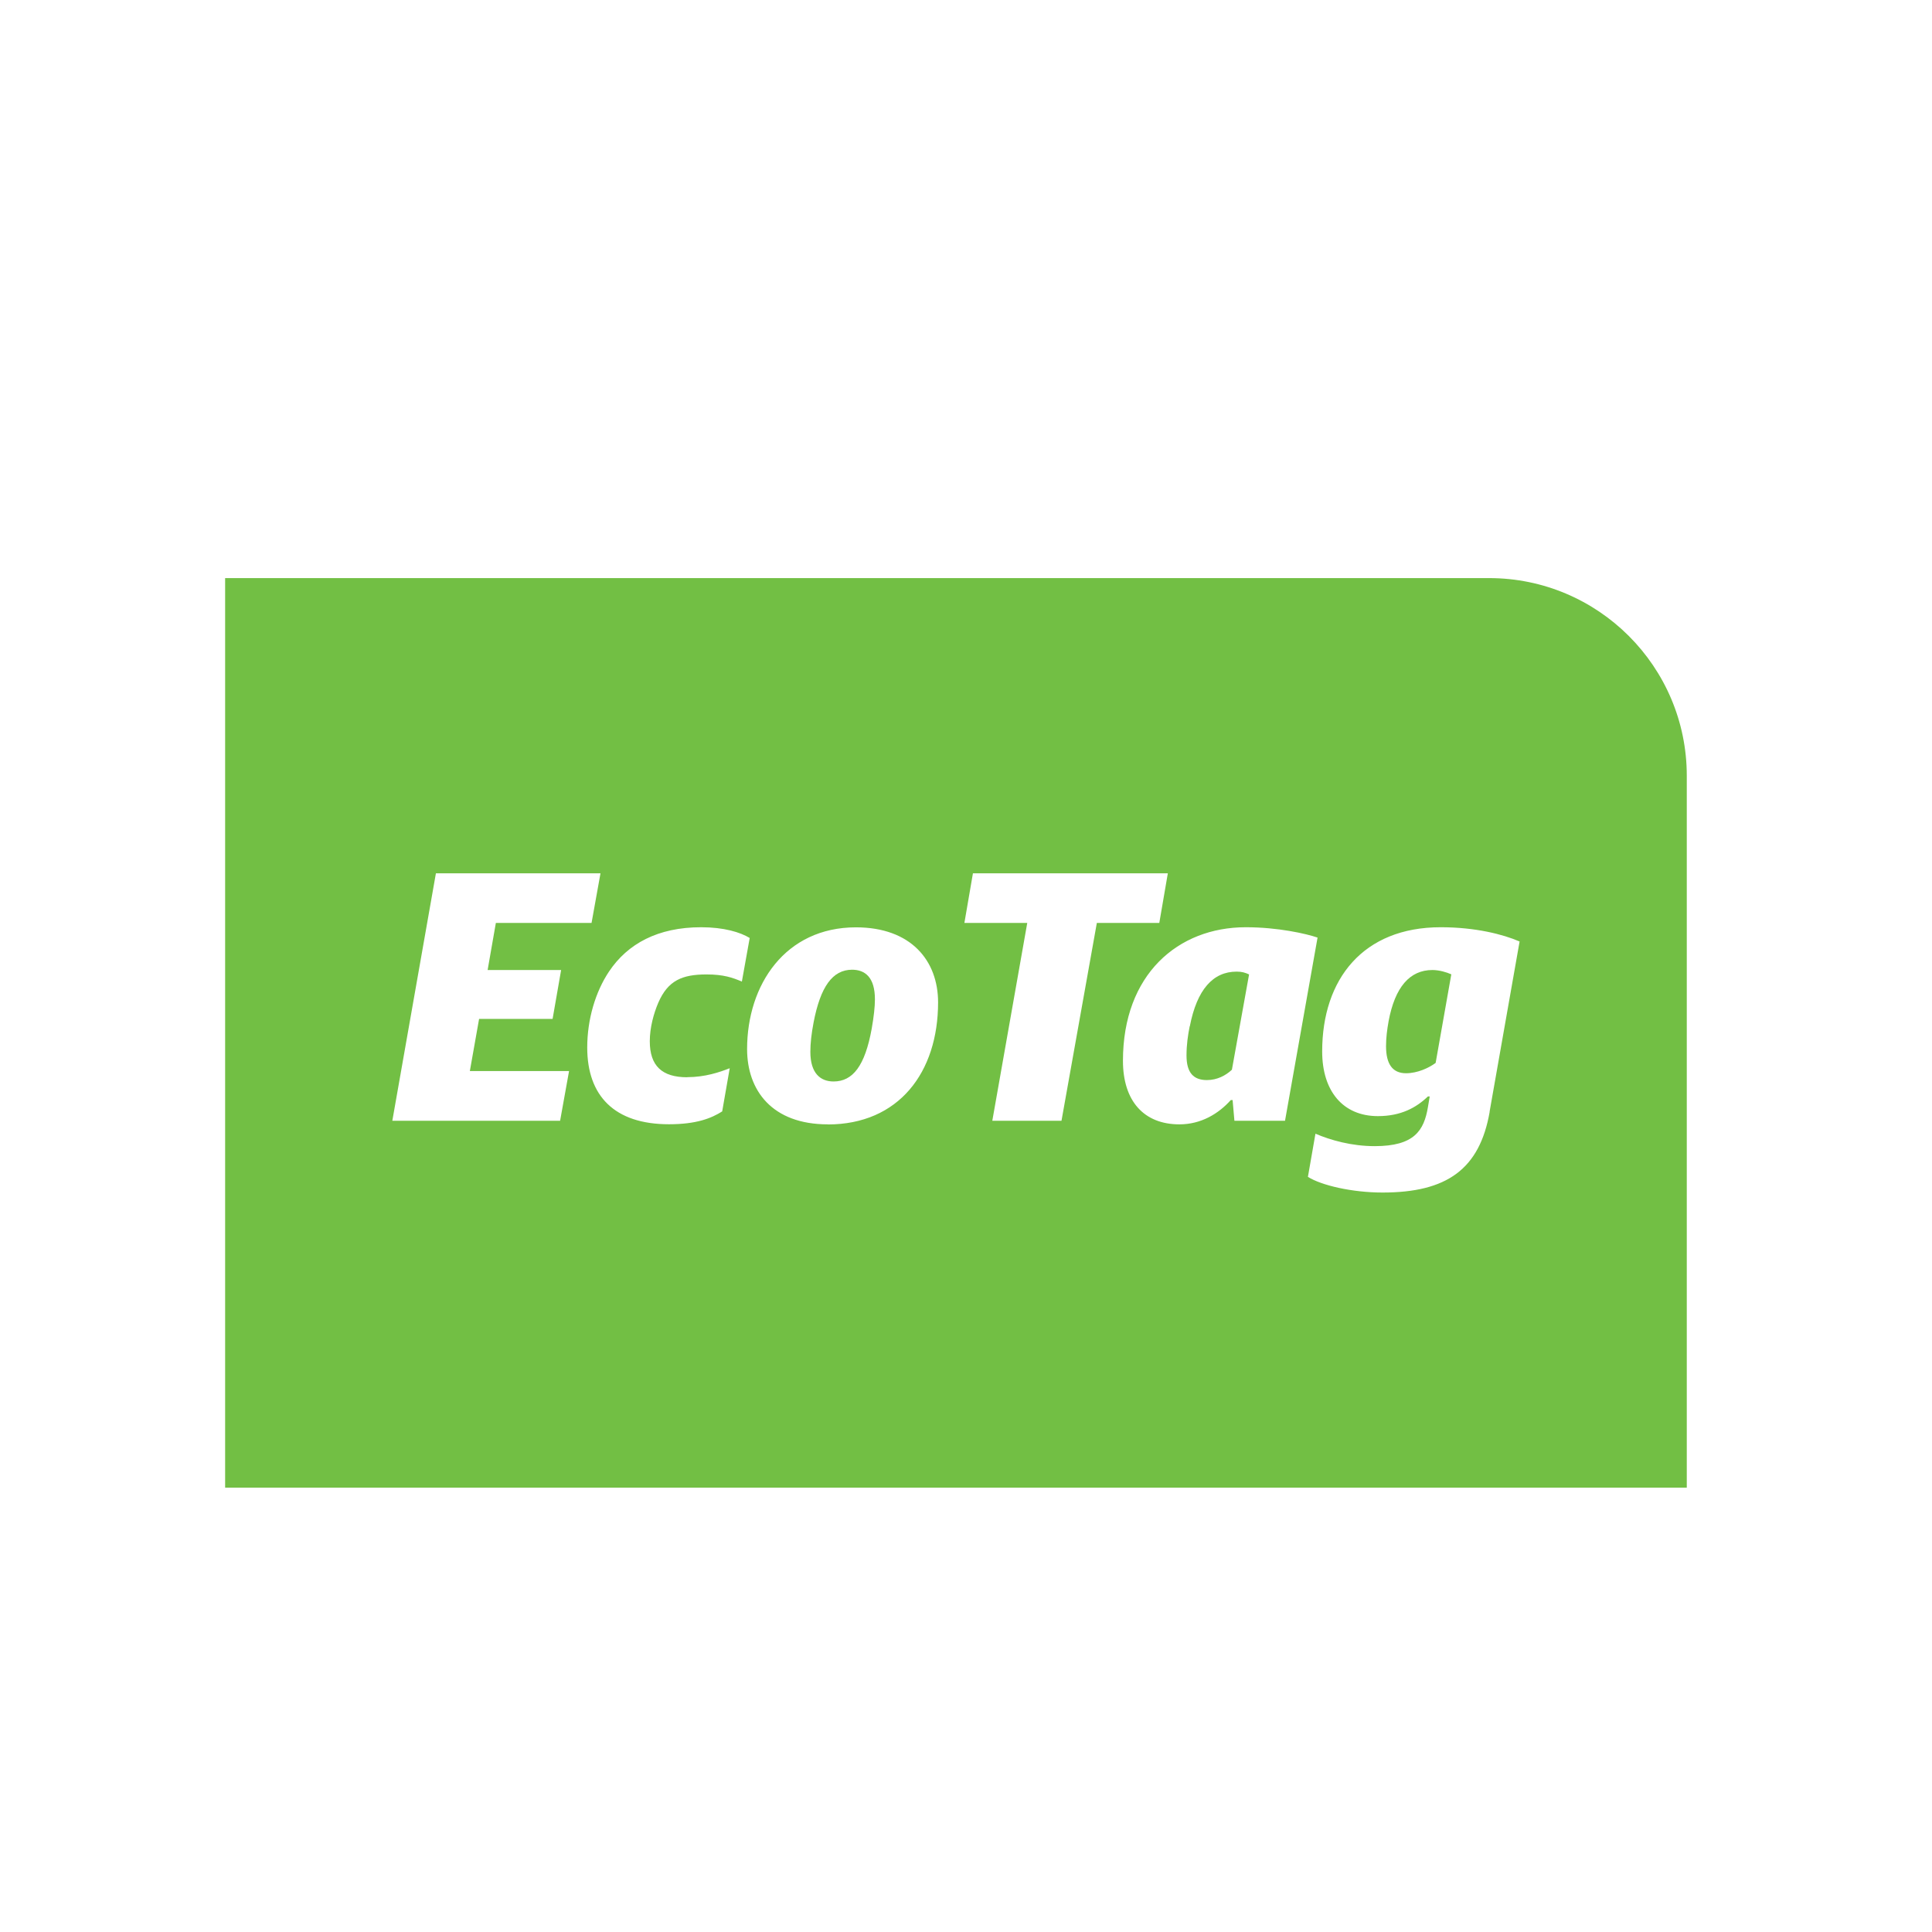 <?xml version="1.0" encoding="UTF-8"?>
<svg xmlns="http://www.w3.org/2000/svg" id="iconos" viewBox="0 0 192.4 192.4">
  <defs>
    <style>      .cls-1 {        fill: #72bf44;        stroke-width: 0px;      }    </style>
  </defs>
  <path class="cls-1" d="M118.48,102.19c-.18.89-.32,1.85-.32,2.92,0,1.74.71,2.45,2.03,2.45,1.03,0,1.88-.46,2.49-1.03l1.71-9.49c-.39-.18-.71-.28-1.24-.28-2.35,0-3.95,1.78-4.66,5.44Z"></path>
  <path class="cls-1" d="M138.28,101.73c-.14.78-.25,1.6-.25,2.45,0,1.78.64,2.7,1.99,2.7,1.14,0,2.28-.53,2.95-1.03l1.56-8.82c-.46-.21-1.21-.43-1.88-.43-2.24,0-3.73,1.67-4.37,5.12Z"></path>
  <path class="cls-1" d="M84.86,96.57c-1.96,0-3.16,1.71-3.84,5.26-.21,1.1-.32,2.06-.32,2.92,0,2.13,1,2.95,2.31,2.95,1.92,0,3.13-1.56,3.8-5.26.21-1.21.32-2.17.32-2.92,0-2.17-.96-2.95-2.28-2.95Z"></path>
  <path class="cls-1" d="M148.29,57.57H22.42v90.58h145.56v-70.89c0-10.87-8.82-19.69-19.69-19.69ZM55.78,111.61h-16.71l4.34-24.64h16.39l-.89,4.94h-9.53l-.82,4.69h7.32l-.85,4.87h-7.32l-.92,5.19h9.88l-.89,4.94ZM68.44,107.27c1.78,0,3.24-.5,4.23-.89l-.75,4.3c-1.07.68-2.56,1.28-5.3,1.28-5.44,0-8.14-2.84-8.14-7.64,0-2.81.82-5.55,2.17-7.57,1.85-2.77,4.87-4.41,9.17-4.41,2.28,0,3.91.5,4.84,1.07l-.78,4.34c-.92-.39-1.81-.71-3.52-.71-2.42,0-3.84.6-4.8,2.81-.46,1.07-.85,2.49-.85,3.84,0,2.45,1.21,3.59,3.73,3.59ZM82.44,111.97c-5.55,0-8.04-3.38-8.04-7.5,0-6.4,3.8-12.12,10.84-12.12,5.51,0,8.18,3.34,8.18,7.47,0,6.97-3.91,12.16-10.99,12.16ZM105.72,111.61h-6.9l3.48-19.7h-6.26l.85-4.94h19.41l-.85,4.94h-6.22l-3.52,19.7ZM122.93,111.61l-.18-2.06h-.18c-1.21,1.35-2.95,2.42-5.12,2.42-3.52,0-5.62-2.31-5.62-6.33,0-8.6,5.48-13.3,12.23-13.3,3.2,0,6.01.64,7.15,1.03l-3.24,18.24h-5.05ZM148.35,110.72c-1,5.72-4.27,8.04-10.67,8.04-3.02,0-6.08-.71-7.43-1.56l.75-4.3c1.49.64,3.59,1.24,5.9,1.24,3.95,0,4.91-1.56,5.3-3.88l.18-1.07h-.18c-1.14,1.1-2.67,1.96-4.98,1.96-3.48,0-5.55-2.49-5.55-6.44,0-7.22,4.09-12.37,11.8-12.37,3.48,0,6.22.71,7.86,1.42l-2.99,16.96Z"></path>
</svg>
